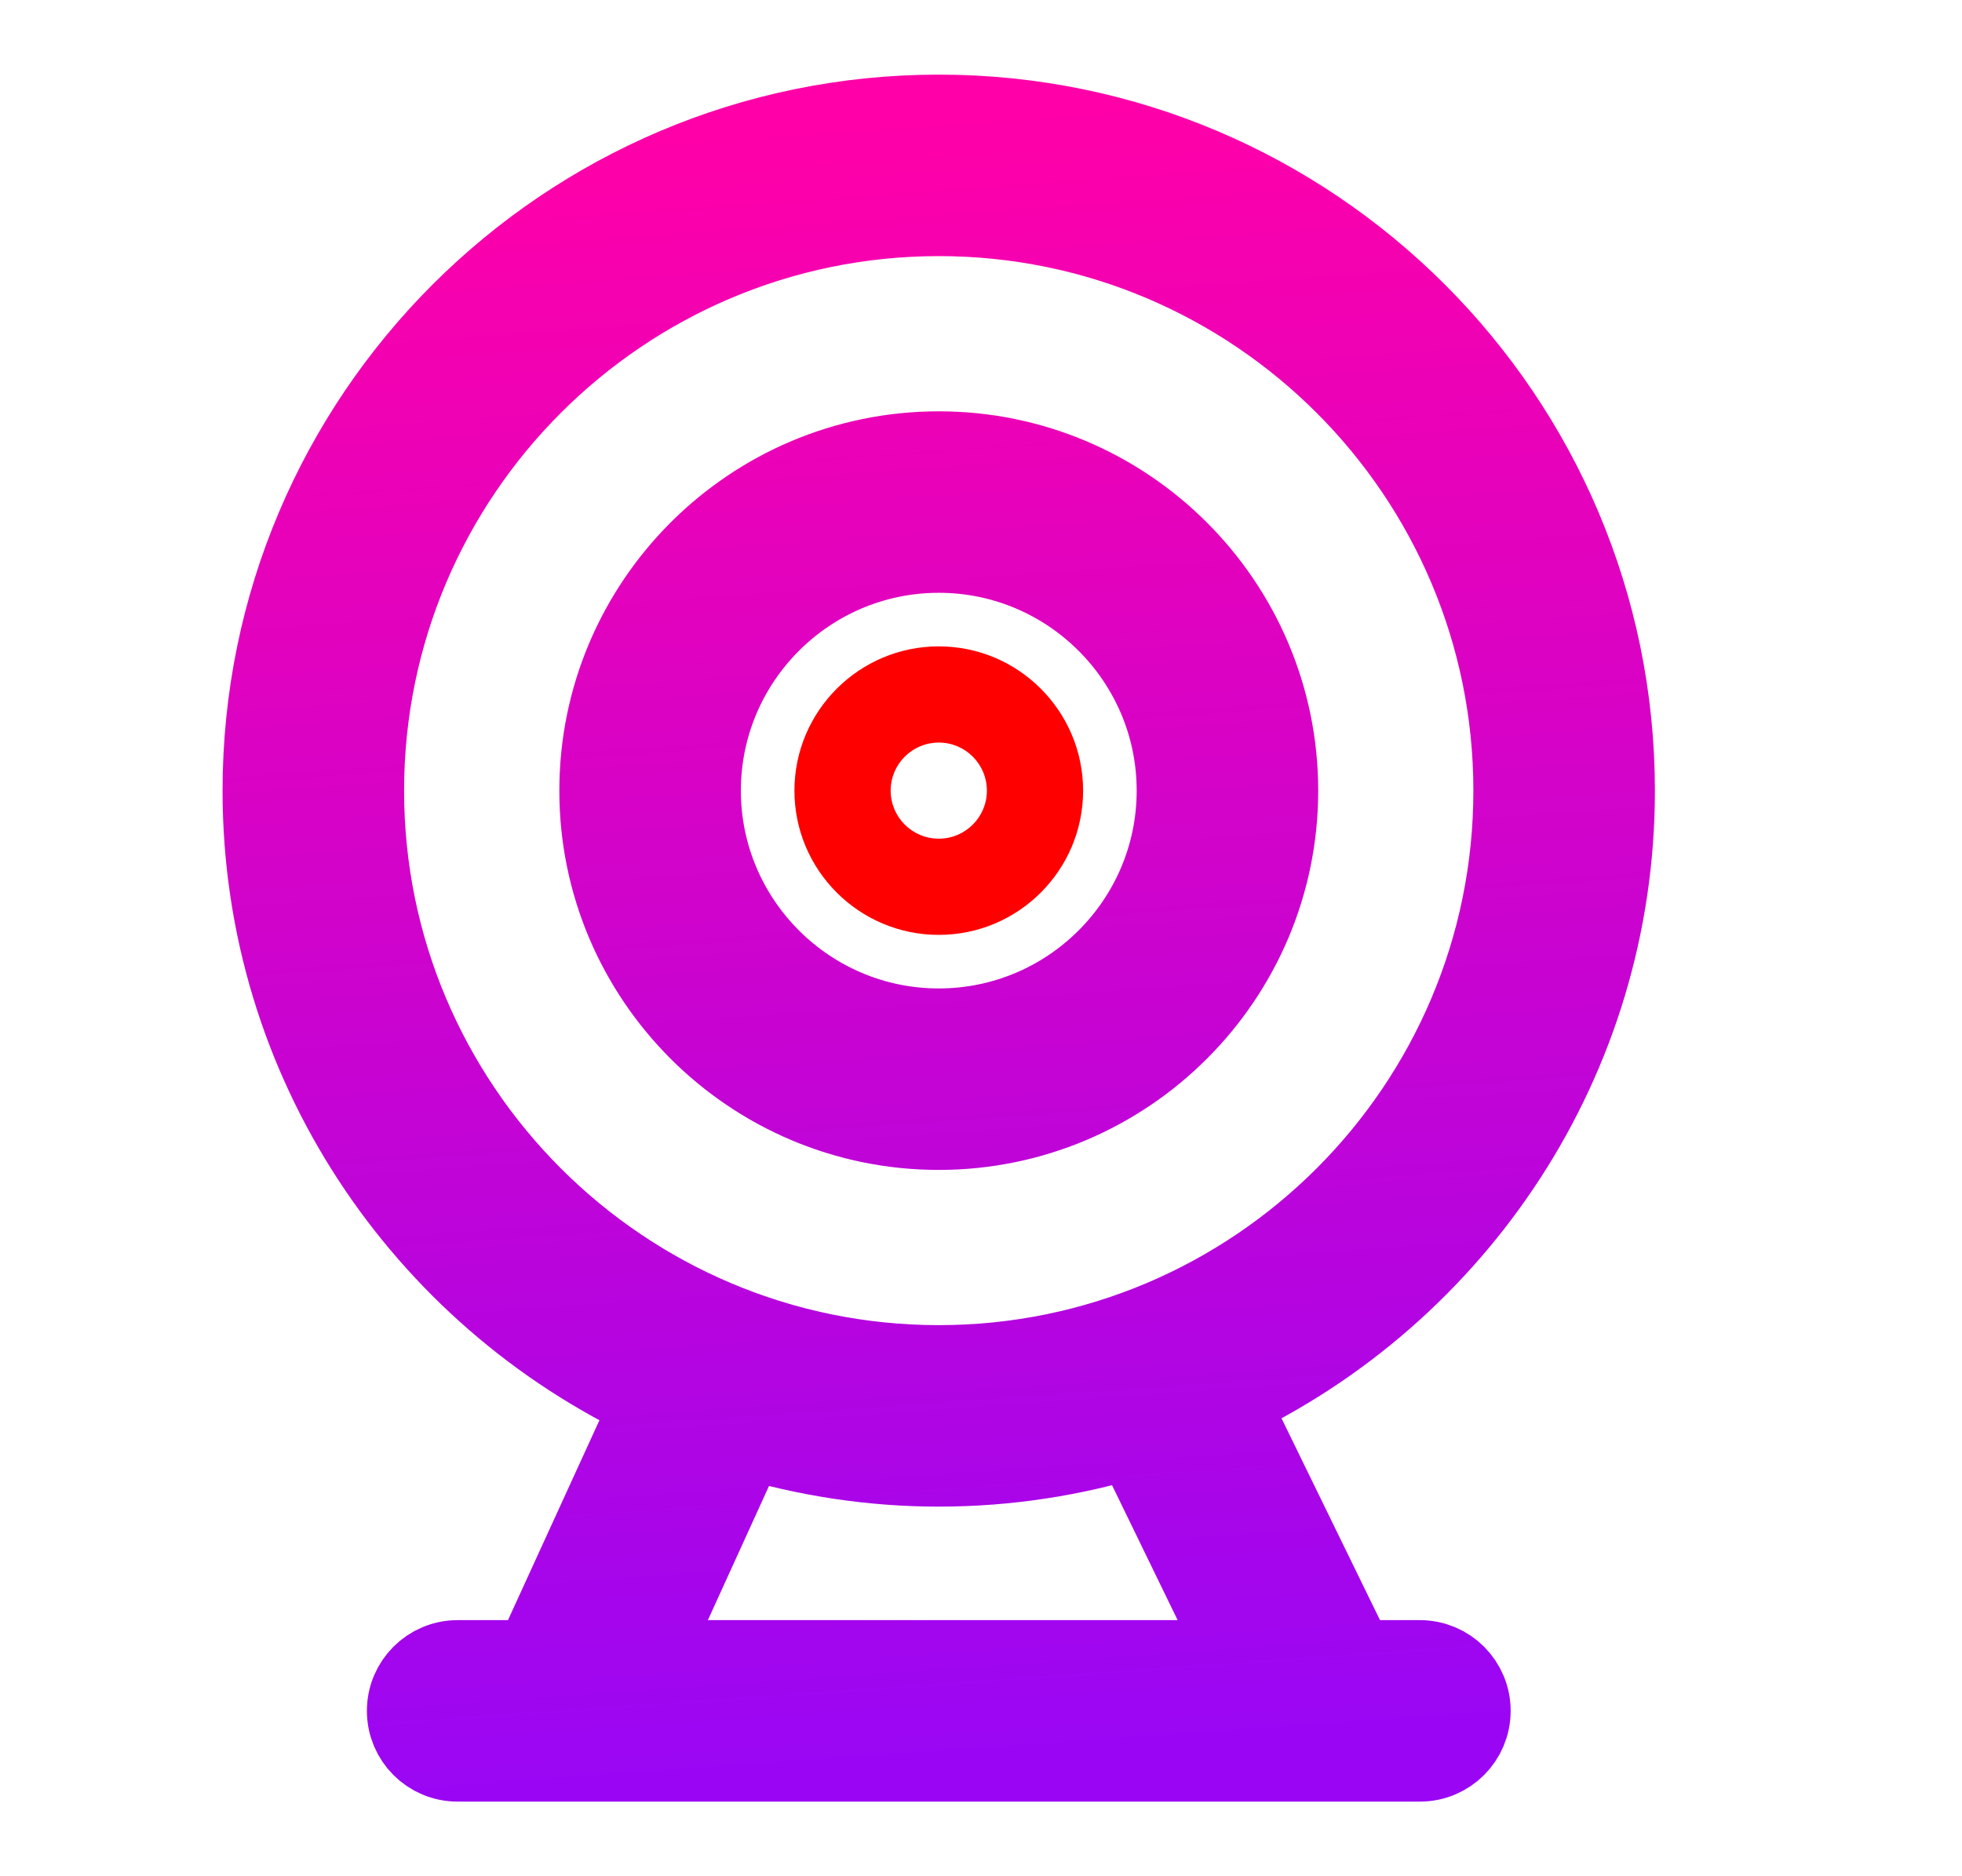 <svg width="23" height="22" viewBox="0 0 23 22" fill="none" xmlns="http://www.w3.org/2000/svg">
<path d="M16.645 19.497H15.865L14.358 16.408C17.038 15.144 18.9 12.424 18.9 9.271C18.9 4.917 15.358 1.375 11.005 1.375C6.651 1.375 3.109 4.917 3.109 9.271C3.109 12.436 4.986 15.165 7.682 16.423L6.276 19.497H5.365C5.053 19.497 4.801 19.749 4.801 20.061C4.801 20.373 5.053 20.625 5.365 20.625H16.645C16.956 20.625 17.209 20.373 17.209 20.061C17.209 19.749 16.956 19.497 16.645 19.497ZM4.237 9.271C4.237 5.539 7.273 2.503 11.005 2.503C14.737 2.503 17.772 5.539 17.772 9.271C17.772 13.002 14.737 16.038 11.005 16.038C7.273 16.038 4.237 13.002 4.237 9.271ZM7.521 19.497L8.736 16.83C9.456 17.046 10.216 17.166 11.005 17.166C11.805 17.166 12.576 17.044 13.304 16.822L14.604 19.497H7.521ZM14.953 9.271C14.953 7.094 13.181 5.323 11.005 5.323C8.828 5.323 7.057 7.094 7.057 9.271C7.057 11.447 8.828 13.218 11.005 13.218C13.181 13.218 14.953 11.447 14.953 9.271ZM8.185 9.271C8.185 7.716 9.45 6.451 11.005 6.451C12.56 6.451 13.825 7.716 13.825 9.271C13.825 10.825 12.56 12.09 11.005 12.09C9.45 12.09 8.185 10.825 8.185 9.271Z" fill="url(#paint0_linear_451_1297)" stroke="url(#paint1_linear_451_1297)"/>
<path fill-rule="evenodd" clip-rule="evenodd" d="M12.697 9.271C12.697 8.338 11.938 7.579 11.005 7.579C10.072 7.579 9.313 8.338 9.313 9.271C9.313 10.204 10.072 10.962 11.005 10.962C11.938 10.962 12.697 10.204 12.697 9.271ZM10.441 9.271C10.441 8.959 10.694 8.707 11.005 8.707C11.316 8.707 11.569 8.959 11.569 9.271C11.569 9.582 11.316 9.834 11.005 9.834C10.694 9.834 10.441 9.582 10.441 9.271Z" fill="#FF0000"/>
<defs>
<linearGradient id="paint0_linear_451_1297" x1="11.016" y1="1.375" x2="12.374" y2="20.529" gradientUnits="userSpaceOnUse">
<stop stop-color="#FF00A8"/>
<stop offset="1" stop-color="#9A06F4"/>
</linearGradient>
<linearGradient id="paint1_linear_451_1297" x1="11.016" y1="1.375" x2="12.374" y2="20.529" gradientUnits="userSpaceOnUse">
<stop stop-color="#FF00A8"/>
<stop offset="1" stop-color="#9A06F4"/>
</linearGradient>
</defs>
</svg>
